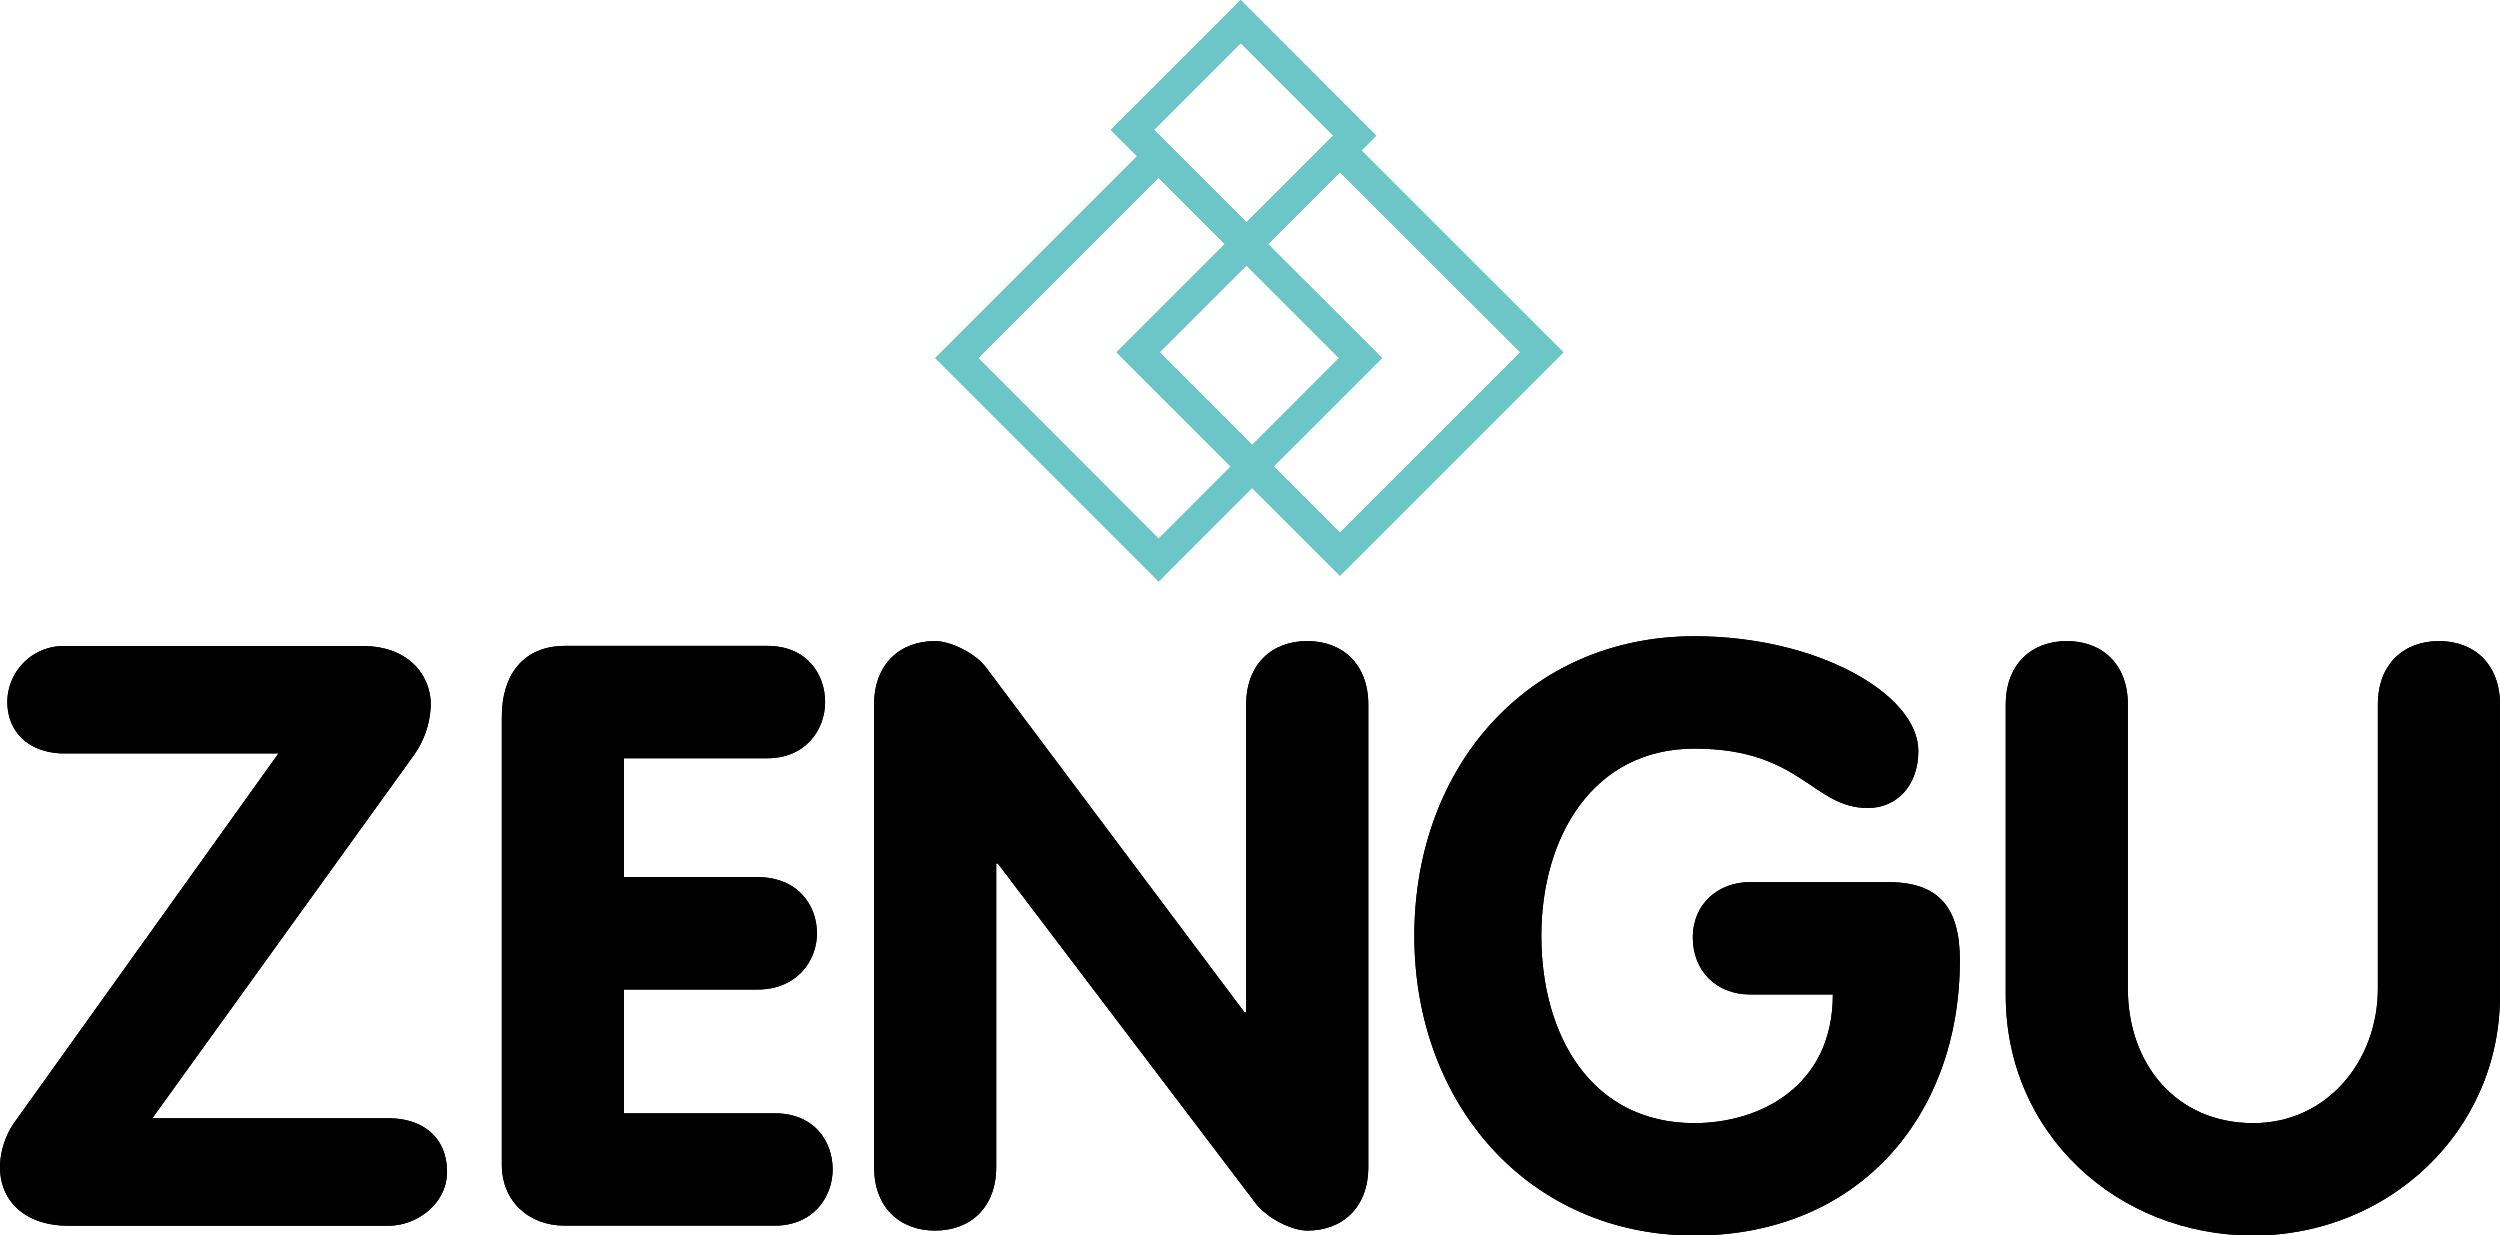 <?xml version="1.0" encoding="UTF-8"?>
<svg data-bbox="0 0 529.12 261.49" viewBox="0 0 529.12 261.49" xmlns="http://www.w3.org/2000/svg" data-type="color">
    <g>
        <g>
            <path d="M82.21 236.68c7.23 0 12.4 4 12.4 11.37 0 6.54-6.2 11.37-12.4 11.37H14.48C5.35 259.42 0 254.25 0 247a17.09 17.09 0 0 1 3.45-10l55.49-77.54H13.62c-6.9 0-12.07-4-12.07-11a11.91 11.91 0 0 1 12.07-11.73h63.07c10 0 14.48 6.37 14.48 12.4a19.33 19.33 0 0 1-3.79 11l-55.15 76.55Z" fill="#000000" data-color="1"/>
            <path d="M106.21 151.7c0-8.61 4.31-15 13.44-15h42.75c8.27 0 12.23 5.86 12.23 11.9 0 5.85-4.14 11.88-12.23 11.88h-30.33v25.16h28.26c8.44 0 12.58 5.87 12.58 11.9 0 5.86-4.31 11.89-12.58 11.89h-28.26v26.2H164c8.27 0 12.23 5.85 12.23 11.88 0 5.85-4.14 11.89-12.23 11.89h-44.51c-7.59 0-13.28-5.17-13.28-12.91Z" fill="#000000" data-color="1"/>
            <path d="M185 149.12c0-8.61 5.51-13.44 12.92-13.44 3.28 0 8.62 2.6 10.86 5.7l54.63 72.9h.34v-65.16c0-8.61 5.52-13.44 12.93-13.44s12.92 4.83 12.92 13.44V247c0 8.62-5.51 13.45-12.92 13.45-3.28 0-8.44-2.59-10.86-5.69l-54.63-72h-.34V247c0 8.62-5.52 13.45-12.93 13.45S185 255.63 185 247Z" fill="#000000" data-color="1"/>
            <path d="M399.63 186.7c10.86 0 15.17 5.52 15.17 16.55 0 33.25-21.71 58.24-56.18 58.24-35 0-59.28-27.75-59.28-63.42 0-35.84 24.12-63.41 59.28-63.41 26 0 47.39 12.23 47.39 24.29 0 7.41-4.65 12.06-10.68 12.06-11.72 0-14.13-12.57-36.71-12.57-21.54 0-32.4 18.78-32.4 39.63 0 21 10.51 39.64 32.4 39.64 13.62 0 29.3-7.59 29.3-27.24h-17.58c-7.07 0-12.06-5-12.06-12.05 0-7.24 5.51-11.72 12.06-11.72Z" fill="#000000" data-color="1"/>
            <path d="M424.51 149.12c0-8.61 5.52-13.44 12.93-13.44s12.92 4.83 12.92 13.44v60.15c0 15.85 10.17 28.44 26.54 28.44 15.69 0 26.37-13.26 26.37-28.44v-60.15c0-8.61 5.52-13.44 12.93-13.44s12.92 4.83 12.92 13.44v61.54c0 28.94-23.78 50.83-52.22 50.83-28.78 0-52.39-21.55-52.39-50.83Z" fill="#000000" data-color="1"/>
            <path d="m283.39 75.78-38.17-38.16-38.17 38.16L245.22 114Zm-35.9-45 42.74 42.72 2.27 2.28-2.27 2.28-42.74 42.72-2.27 2.3-2.28-2.3-42.73-42.72-2.28-2.28 2.28-2.28 42.73-42.73 2.28-2.28Z" fill="#6cc5c7" data-color="2"/>
            <path d="m321.77 74.57-38.18-38.15-38.16 38.15 38.16 38.17Zm-35.89-45 42.72 42.71 2.29 2.29-2.29 2.3-42.72 42.72-2.29 2.27-2.27-2.27-42.73-42.72-2.28-2.3 2.28-2.29 42.73-42.73 2.27-2.27Z" fill="#6cc5c7" data-color="2"/>
            <path d="M264.88 2.29 289 26.42l2.28 2.29L289 31l-22.91 22.91-2.29 2.29-2.28-2.29-24.14-24.12-2.28-2.3 2.28-2.27 22.93-22.93L262.59 0Zm17.3 26.42L262.59 9.13l-18.36 18.36 19.57 19.59Z" fill="#6cc5c7" data-color="2"/>
            <path d="M82.21 236.68c7.23 0 12.4 4 12.4 11.37 0 6.54-6.2 11.37-12.4 11.37H14.48C5.35 259.42 0 254.25 0 247a17.09 17.09 0 0 1 3.45-10l55.49-77.54H13.62c-6.9 0-12.07-4-12.07-11a11.91 11.91 0 0 1 12.07-11.73h63.07c10 0 14.48 6.37 14.48 12.4a19.33 19.33 0 0 1-3.79 11l-55.15 76.55Z" fill="#000000" data-color="1"/>
            <path d="M106.21 151.7c0-8.61 4.31-15 13.44-15h42.75c8.27 0 12.23 5.86 12.23 11.9 0 5.85-4.14 11.88-12.23 11.88h-30.33v25.16h28.26c8.44 0 12.58 5.87 12.58 11.9 0 5.86-4.31 11.89-12.58 11.89h-28.26v26.2H164c8.27 0 12.23 5.85 12.23 11.88 0 5.85-4.14 11.89-12.23 11.89h-44.51c-7.59 0-13.28-5.17-13.28-12.91Z" fill="#000000" data-color="1"/>
            <path d="M185 149.12c0-8.61 5.51-13.44 12.92-13.44 3.28 0 8.62 2.6 10.86 5.7l54.63 72.9h.34v-65.16c0-8.61 5.52-13.44 12.93-13.44s12.92 4.83 12.92 13.44V247c0 8.62-5.51 13.45-12.92 13.45-3.28 0-8.44-2.59-10.86-5.69l-54.63-72h-.34V247c0 8.62-5.52 13.45-12.93 13.45S185 255.63 185 247Z" fill="#000000" data-color="1"/>
            <path d="M399.63 186.7c10.86 0 15.17 5.52 15.17 16.55 0 33.25-21.71 58.24-56.18 58.24-35 0-59.28-27.75-59.28-63.42 0-35.84 24.12-63.41 59.28-63.41 26 0 47.39 12.23 47.39 24.29 0 7.41-4.65 12.06-10.68 12.06-11.72 0-14.13-12.57-36.71-12.57-21.54 0-32.4 18.78-32.4 39.63 0 21 10.51 39.64 32.4 39.64 13.62 0 29.3-7.59 29.3-27.24h-17.58c-7.07 0-12.06-5-12.06-12.05 0-7.24 5.51-11.72 12.06-11.72Z" fill="#000000" data-color="1"/>
            <path d="M424.51 149.12c0-8.61 5.52-13.44 12.93-13.44s12.92 4.83 12.92 13.44v60.15c0 15.85 10.17 28.44 26.54 28.44 15.69 0 26.37-13.26 26.37-28.44v-60.15c0-8.61 5.52-13.44 12.93-13.44s12.92 4.83 12.92 13.44v61.54c0 28.94-23.78 50.83-52.22 50.83-28.78 0-52.39-21.55-52.39-50.83Z" fill="#000000" data-color="1"/>
            <path d="m283.39 75.78-38.17-38.16-38.17 38.16L245.22 114Zm-35.9-45 42.74 42.72 2.27 2.28-2.27 2.28-42.74 42.72-2.27 2.3-2.28-2.3-42.73-42.72-2.28-2.28 2.28-2.28 42.73-42.73 2.28-2.28Z" fill="#6cc5c7" data-color="2"/>
            <path d="m321.77 74.57-38.18-38.15-38.16 38.15 38.16 38.17Zm-35.89-45 42.72 42.71 2.29 2.29-2.29 2.3-42.72 42.72-2.29 2.27-2.27-2.27-42.73-42.72-2.28-2.3 2.28-2.29 42.73-42.73 2.27-2.27Z" fill="#6cc5c7" data-color="2"/>
            <path d="M264.88 2.29 289 26.42l2.28 2.29L289 31l-22.91 22.91-2.29 2.29-2.28-2.29-24.14-24.12-2.28-2.3 2.28-2.27 22.93-22.93L262.59 0Zm17.3 26.42L262.59 9.13l-18.36 18.36 19.57 19.59Z" fill="#6cc5c7" data-color="2"/>
        </g>
    </g>
</svg>
